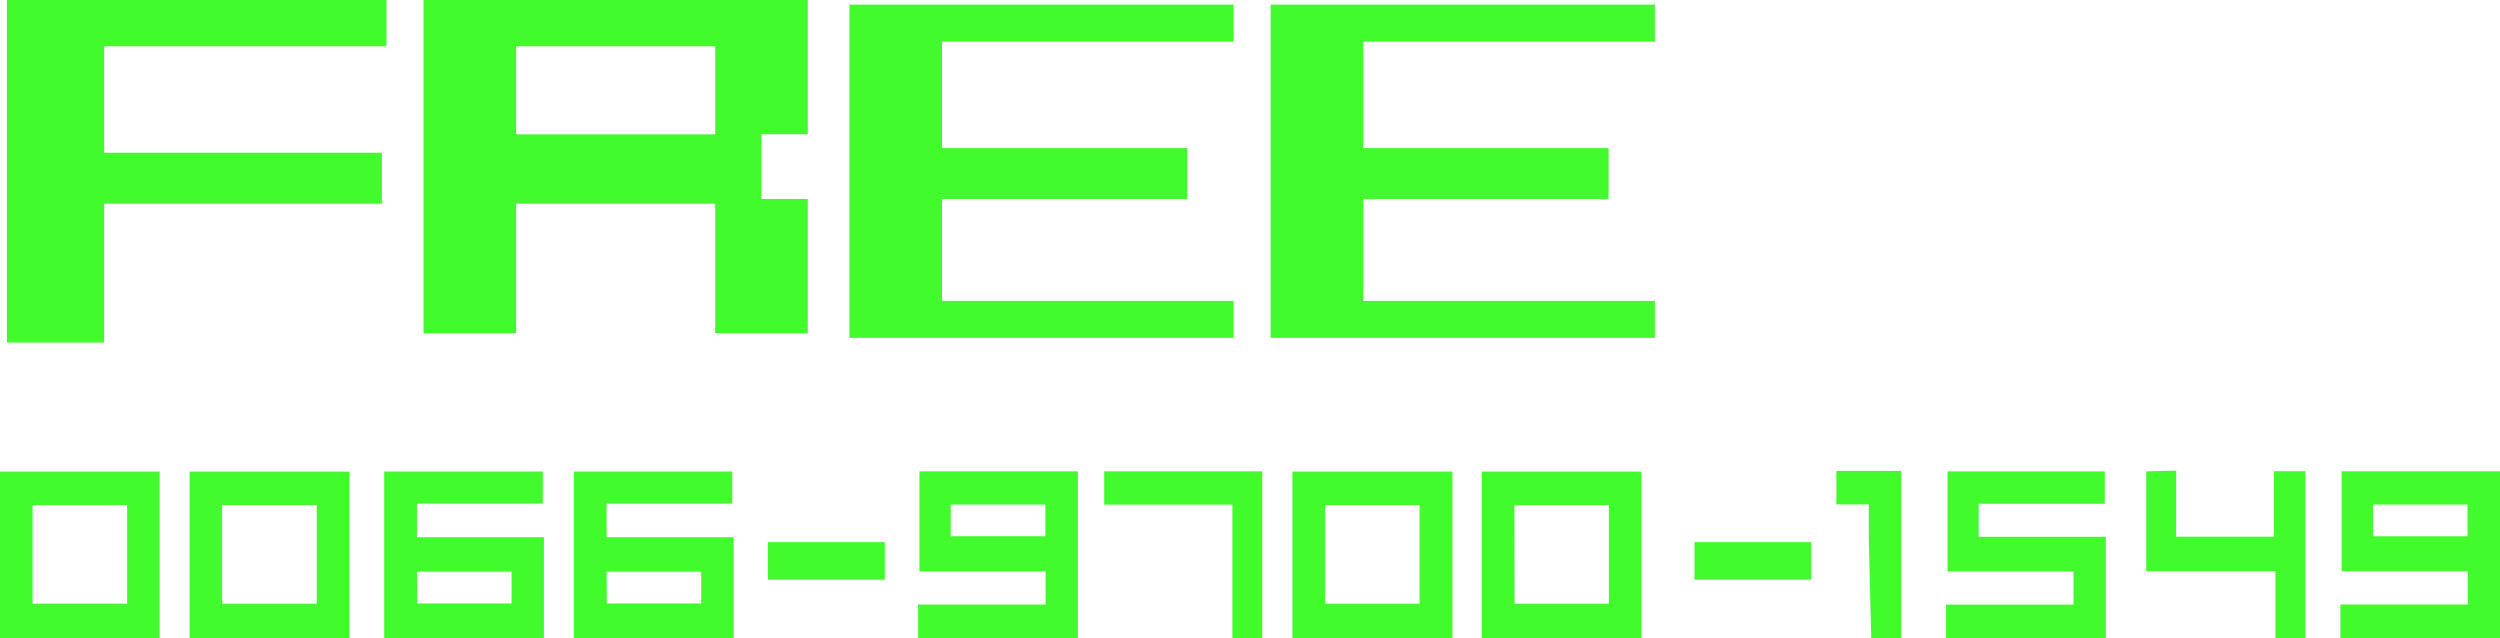 <svg xmlns="http://www.w3.org/2000/svg" viewBox="0 0 340.81 87"><defs><style>.cls-1{fill:#41fb2d;}</style></defs><g id="レイヤー_2" data-name="レイヤー 2"><g id="レイヤー_28" data-name="レイヤー 28"><polygon class="cls-1" points="14.2 6.31 52.69 6.31 52.69 0 14.2 0 0.95 0 0.95 6.31 0.95 20.82 0.95 27.77 0.95 46.7 14.2 46.7 14.2 27.77 52.06 27.77 52.06 20.82 14.2 20.82 14.2 6.31"/><path class="cls-1" d="M70.36,27.77H97.5V45.43h12.62V27.13h-6.31V18.3h6.31V0H57.74V45.43H70.36ZM97.5,6.31v12H70.36v-12Z"/><polygon class="cls-1" points="168.17 46.06 168.17 41.02 128.42 41.02 128.42 27.13 161.86 27.13 161.86 20.19 128.42 20.19 128.42 5.68 168.17 5.68 168.17 0.63 128.42 0.63 115.8 0.63 115.8 5.68 115.8 20.19 115.8 27.13 115.8 41.02 115.8 46.06 128.42 46.06 168.17 46.06"/><polygon class="cls-1" points="173.22 0.63 173.22 5.68 173.22 20.19 173.22 27.13 173.22 41.02 173.22 46.06 185.84 46.06 225.6 46.06 225.6 41.02 185.84 41.02 185.84 27.13 219.29 27.13 219.29 20.19 185.84 20.19 185.84 5.68 225.6 5.68 225.6 0.63 185.84 0.63 173.22 0.63"/><path class="cls-1" d="M319.22,64.25V77.88h17.2v4.53H319.05V87h21.76V64.25Zm17.16,8.86H323.49V68.78h12.89Z"/><path class="cls-1" d="M125.34,77.88h17.2v4.53H125.17V87h21.77V64.25h-21.6Zm4.27-9.1h12.9v4.33h-12.9Z"/><path class="cls-1" d="M56.84,68.65H74V64.28H52.38V87H74.15V73.23H56.84Zm0,9.28h12.9v4.34H56.88Z"/><path class="cls-1" d="M82.69,68.65H99.83V64.28H78.23V87H100V73.23H82.69Zm0,9.28h12.9v4.34H82.73Z"/><path class="cls-1" d="M269.74,68.67h17.19V64.26H265.5V77.9h17.17v4.52H265.3V87h21.77V73.18H269.74Z"/><path class="cls-1" d="M0,87H21.77V64.29H0ZM4.44,68.85H17.33V82.29H4.44Z"/><path class="cls-1" d="M25.85,87H47.62V64.29H25.85Zm4.44-18.15H43.18V82.29H30.29Z"/><path class="cls-1" d="M176.19,87H198V64.29H176.19Zm4.44-18.15h12.89V82.29H180.63Z"/><path class="cls-1" d="M202,87h21.77V64.29H202Zm4.44-18.15h12.89V82.29H206.48Z"/><path class="cls-1" d="M310,73.16H296.66v-9l-4.07.09V77.86H310.2V87h4.08V64.24H310Z"/><path class="cls-1" d="M150.53,68.79H168V87h4.08V64.25H150.53Z"/><path class="cls-1" d="M250.34,68.76h4.42c0,1.67,0,3.23,0,4.78.1,4.49.23,9,.34,13.46h4.08V64.2h-8.84Z"/><rect class="cls-1" x="104.69" y="73.91" width="15.93" height="5.12"/><rect class="cls-1" x="231" y="73.91" width="15.93" height="5.12"/></g></g></svg>